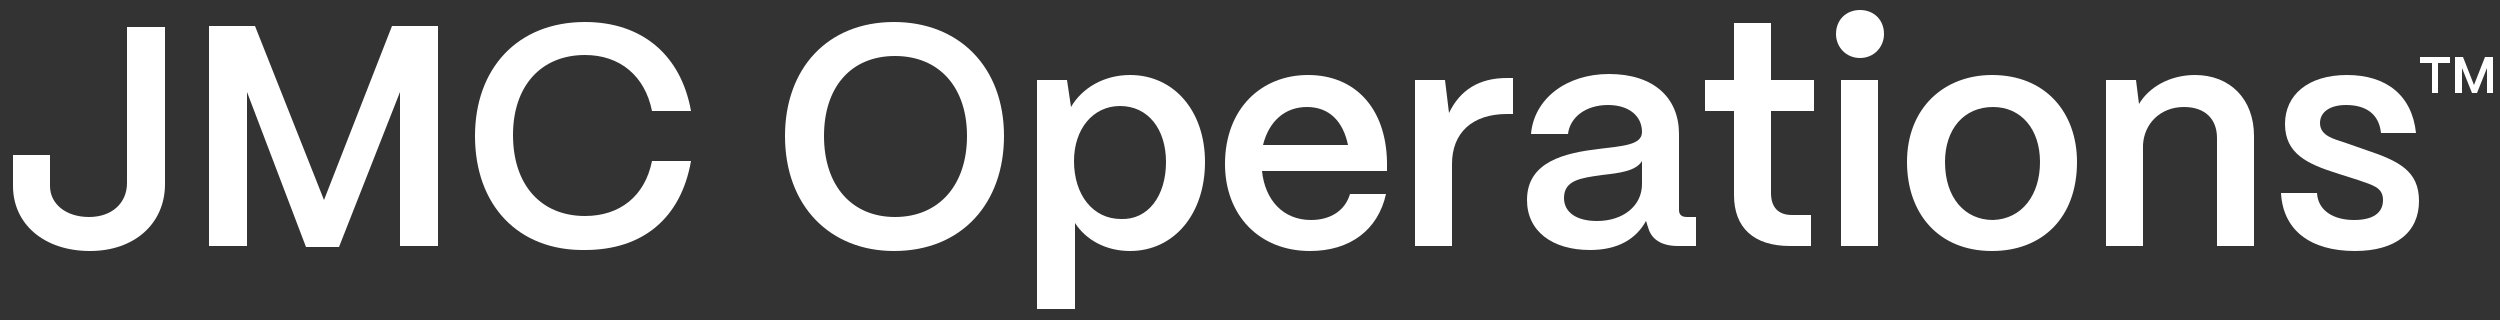 <?xml version="1.0" encoding="utf-8"?>
<!-- Generator: Adobe Illustrator 26.3.1, SVG Export Plug-In . SVG Version: 6.00 Build 0)  -->
<svg version="1.1" id="Layer_1" xmlns="http://www.w3.org/2000/svg" xmlns:xlink="http://www.w3.org/1999/xlink" x="0px" y="0px"
	 viewBox="0 0 250 32" style="enable-background:new 0 0 250 32;" xml:space="preserve">
<rect x="0" y="0" width="250" height="32" fill="#333333" stroke="none"/>
<style type="text/css">
	.st0{fill:#FFFFFF;}
</style>
<g>
	<path class="st0" d="M1.3,18.6v-3.1H5v3.1c0,1.8,1.6,3.1,3.9,3.1c2.3,0,3.8-1.4,3.8-3.4V2.7h3.8v15.7c0,4-3.1,6.7-7.5,6.7
		C4.4,25.1,1.3,22.4,1.3,18.6z"/>
	<path class="st0" d="M20.9,24.6v-22h4.6l6.9,17.4l6.8-17.4h4.6v22h-3.8V9.2l-6.1,15.5h-3.3L24.7,9.2v15.4H20.9z"/>
	<path class="st0" d="M47.5,13.6c0-6.7,4.2-11.4,11-11.4c5.7,0,9.6,3.3,10.6,8.9h-3.9c-0.7-3.5-3.2-5.6-6.7-5.6
		c-4.4,0-7.2,3.1-7.2,8c0,5,2.8,8.1,7.2,8.1c3.5,0,6-2,6.7-5.5h3.9c-1,5.7-4.8,8.9-10.6,8.9C51.8,25.1,47.5,20.5,47.5,13.6z"/>
	<path class="st0" d="M78.5,13.6c0-6.7,4.2-11.4,10.9-11.4c6.5,0,11,4.5,11,11.4c0,6.7-4.2,11.5-11,11.5
		C83,25.1,78.5,20.6,78.5,13.6z M96.7,13.6c0-4.9-2.8-8-7.2-8c-4.4,0-7.1,3.1-7.1,8c0,5,2.8,8.1,7.1,8.1
		C93.9,21.7,96.7,18.5,96.7,13.6z"/>
	<path class="st0" d="M103.7,30.9V8h3l0.4,2.7c1.1-1.9,3.3-3.2,5.9-3.2c4.4,0,7.5,3.6,7.5,8.7c0,5.2-3.1,8.9-7.5,8.9
		c-2.4,0-4.4-1.1-5.5-2.8v8.6H103.7z M116.6,16.2c0-3.3-1.8-5.6-4.6-5.6c-2.7,0-4.6,2.3-4.6,5.5c0,3.4,1.9,5.8,4.7,5.8
		C114.8,22,116.6,19.6,116.6,16.2z"/>
	<path class="st0" d="M122.5,16.4c0-5.5,3.6-8.9,8.3-8.9c4.7,0,7.8,3.3,7.9,8.7v0.9h-12.5c0.3,2.9,2.1,4.9,4.9,4.9
		c1.9,0,3.4-0.9,3.9-2.6h3.6c-0.8,3.6-3.6,5.7-7.6,5.7C125.9,25.1,122.5,21.5,122.5,16.4z M134.8,14.5c-0.5-2.4-1.9-3.8-4.1-3.8
		c-2.2,0-3.8,1.4-4.4,3.8H134.8z"/>
	<path class="st0" d="M141.5,24.6V8h3l0.4,3.3c1.1-2.3,3-3.5,5.8-3.5h0.6v3.6h-0.6c-3.5,0-5.5,1.9-5.5,5v8.2H141.5z"/>
	<path class="st0" d="M152.7,20c0-3.9,3.9-4.7,7.1-5.1c2.5-0.3,4.4-0.4,4.4-1.7c0-1.6-1.3-2.7-3.4-2.7c-2.2,0-3.8,1.2-4,2.9h-3.7
		c0.3-3.5,3.5-6,7.8-6c4.5,0,7,2.4,7,6V21c0,0.5,0.3,0.7,0.8,0.7h0.9v2.9h-1.8c-1.7,0-2.7-0.7-3-1.9c-0.1-0.2-0.1-0.4-0.2-0.6
		c-1,1.8-2.8,2.9-5.6,2.9C155.2,25,152.7,23.1,152.7,20z M164.2,18.4v-2.3c-0.6,1-2.2,1.2-4,1.4c-2.1,0.3-3.8,0.5-3.8,2.3
		c0,1.4,1.2,2.3,3.3,2.3C162.3,22.1,164.2,20.6,164.2,18.4z"/>
	<path class="st0" d="M179,24.6c-3.6,0-5.6-1.8-5.6-5.1v-8.4h-2.9V8h2.9V2.3h3.7V8h4.3v3.1h-4.3v8.2c0,1.4,0.7,2.2,2.1,2.2h1.9v3.1
		H179z"/>
	<path class="st0" d="M183.6,3.4c0-1.4,1-2.4,2.4-2.4c1.4,0,2.4,1,2.4,2.4c0,1.3-1,2.4-2.4,2.4C184.6,5.8,183.6,4.7,183.6,3.4z
		 M184.1,24.6V8h3.7v16.6H184.1z"/>
	<path class="st0" d="M190.7,16.2c0-5.4,3.7-8.7,8.5-8.7c5.4,0,8.5,3.8,8.5,8.7c0,5.6-3.5,8.9-8.5,8.9
		C193.8,25.1,190.7,21.3,190.7,16.2z M204,16.2c0-3.3-1.9-5.5-4.7-5.5c-2.9,0-4.8,2.2-4.8,5.5c0,3.6,2,5.8,4.8,5.8
		C202.2,21.9,204,19.5,204,16.2z"/>
	<path class="st0" d="M210.6,24.6V8h3l0.3,2.4c1-1.7,3.1-2.9,5.6-2.9c3.5,0,5.9,2.4,5.9,6.1v11h-3.7V13.8c0-1.9-1.2-3.1-3.3-3.1
		c-2.4,0-4,1.7-4.1,3.8v10.1H210.6z"/>
	<path class="st0" d="M228.1,19.3h3.6c0.1,1.8,1.7,2.7,3.7,2.7c1.9,0,2.9-0.7,2.9-2s-1.1-1.5-2.5-2l-2.2-0.7
		c-2.8-0.9-5.1-1.9-5.1-4.9c0-2.9,2.3-4.9,6.2-4.9c3.9,0,6.5,2,6.9,5.8h-3.5c-0.2-1.9-1.5-2.8-3.5-2.8c-1.6,0-2.6,0.7-2.6,1.8
		c0,1.3,1.4,1.6,2.6,2l2,0.7c3.3,1.1,5.3,2.1,5.3,5.1c0,3.1-2.3,5-6.4,5C231,25.1,228.3,23,228.1,19.3z"/>
	<g>
		<path class="st0" d="M243.2,9.3v-3H242V5.7h3v0.6h-1.2v3H243.2z"/>
		<path class="st0" d="M245.5,9.3V5.7h0.8l1.1,2.8l1.1-2.8h0.8v3.6h-0.6V6.8l-1,2.5h-0.5l-1-2.5v2.5H245.5z"/>
	</g>
</g>
</svg>
